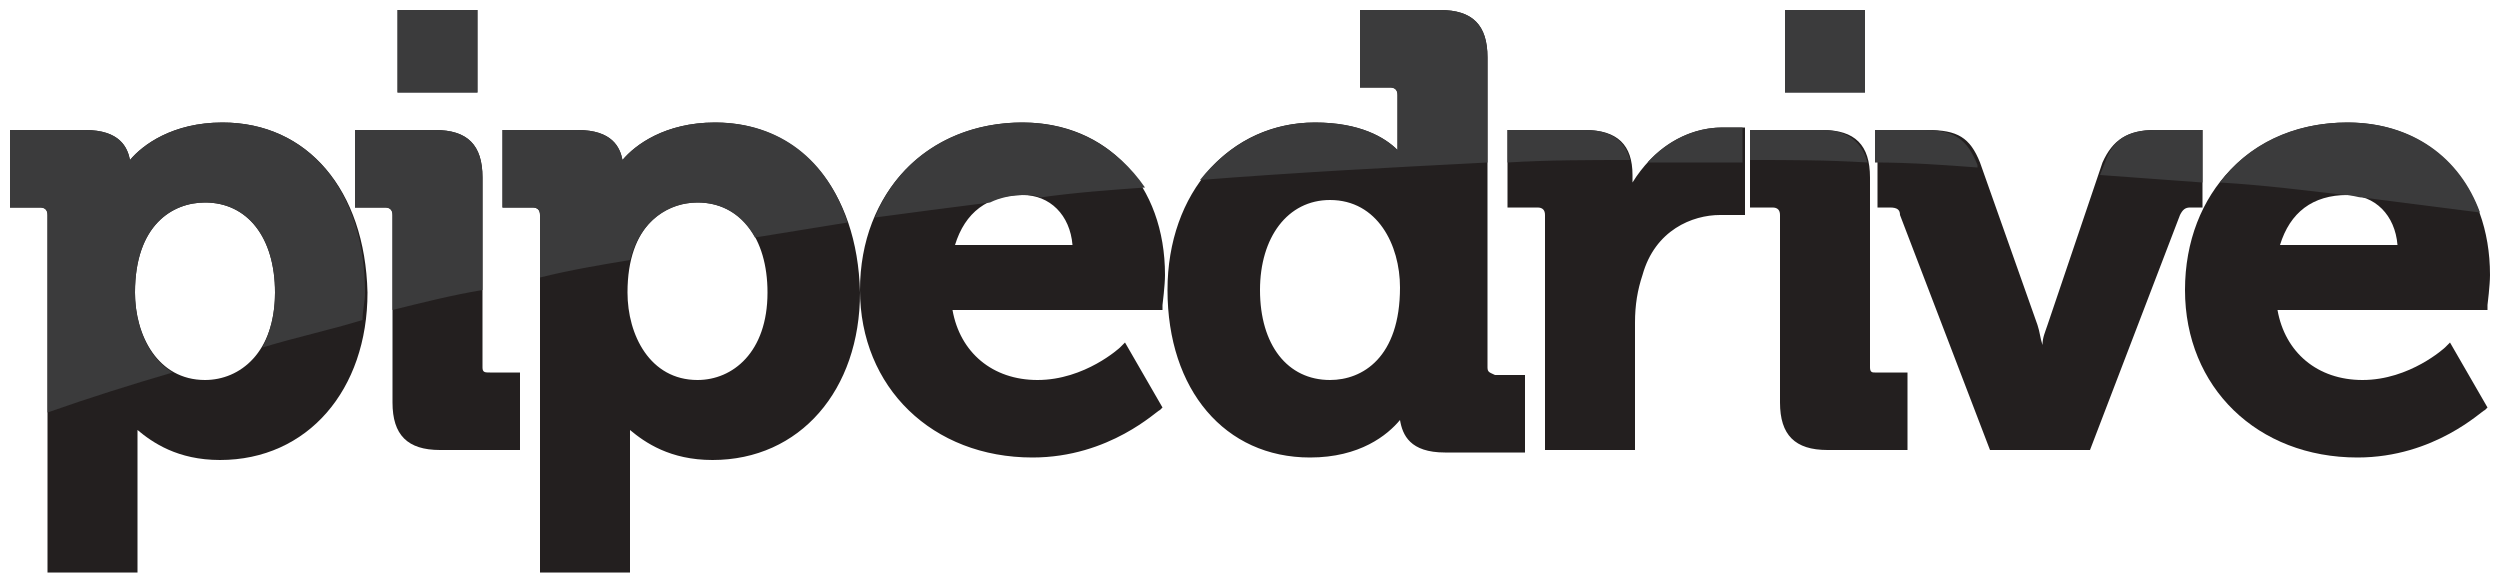 <svg xml:space="preserve" style="enable-background:new 0 0 100 23.2;" viewBox="0 0 100 23.2" y="0px" x="0px" xmlns:xlink="http://www.w3.org/1999/xlink" xmlns="http://www.w3.org/2000/svg" id="Layer_1" version="1.1">
<style type="text/css">
	.st0{fill:#525254;}
	.st1{fill:#231F1F;}
	.st2{fill:#3B3B3C;}
</style>
<path d="M15.9,0.4h3.2v3.3h-3.2V0.4z M71.4,0.4h3.2v3.3h-3.2V0.4z" class="st0"></path>
<path d="M8.9,4.9c-2,0-3.2,0.9-3.7,1.5C5.1,5.9,4.8,5.2,3.4,5.2h-3v3.1h1.2c0.2,0,0.3,0.1,0.3,0.3v14.3h3.6v-5.3
	c0-0.1,0-0.3,0-0.4c0.6,0.5,1.6,1.2,3.3,1.2c3.5,0,5.9-2.8,5.9-6.7C14.6,7.6,12.3,4.9,8.9,4.9 M8.2,15.2c-1.9,0-2.8-1.8-2.8-3.5
	c0-2.7,1.5-3.6,2.8-3.6c1.7,0,2.8,1.4,2.8,3.6C11,14.1,9.6,15.2,8.2,15.2" class="st1"></path>
<path d="M19.3,14.7V7.1c0-1.3-0.6-1.9-1.9-1.9h-3.2v3.1h1.2c0.2,0,0.3,0.1,0.3,0.3v7.5c0,1.3,0.6,1.9,1.9,1.9h3.2v-3.1
	h-1.2C19.4,14.9,19.3,14.9,19.3,14.7" class="st1"></path>
<path d="M28.6,4.9c-2,0-3.2,0.9-3.7,1.5c-0.1-0.5-0.4-1.2-1.8-1.2h-3v3.1h1.2c0.2,0,0.3,0.1,0.3,0.3v14.3h3.6v-5.3
	c0-0.1,0-0.3,0-0.4c0.6,0.5,1.6,1.2,3.3,1.2c3.5,0,5.9-2.8,5.9-6.7C34.3,7.6,32,4.9,28.6,4.9 M27.9,15.2c-1.9,0-2.8-1.8-2.8-3.5
	c0-2.7,1.5-3.6,2.8-3.6c1.7,0,2.8,1.4,2.8,3.6C30.7,14.1,29.3,15.2,27.9,15.2 M40.9,4.9c-3.8,0-6.5,2.8-6.5,6.7
	c0,3.9,2.9,6.7,6.9,6.7c3.1,0,5-1.9,5.1-1.9l0.1-0.1L45,13.7l-0.2,0.2c0,0-1.4,1.3-3.3,1.3c-1.8,0-3.1-1.1-3.4-2.8h8.4l0-0.2
	c0,0,0.1-0.8,0.1-1.2C46.6,7.4,44.3,4.9,40.9,4.9 M38.2,9.8c0.4-1.3,1.3-2,2.7-2c1.1,0,1.9,0.8,2,2H38.2 M59.5,14.7V2.3
	c0-1.3-0.6-1.9-1.9-1.9h-3.2v3.1h1.2c0.2,0,0.3,0.1,0.3,0.3V6c-0.5-0.5-1.5-1.1-3.3-1.1c-3.4,0-5.9,2.8-5.9,6.7c0,4,2.3,6.7,5.7,6.7
	c2,0,3.1-0.9,3.6-1.5c0.1,0.6,0.4,1.3,1.8,1.3H61v-3.1h-1.2C59.6,14.9,59.5,14.9,59.5,14.7 M53.2,15.2c-1.7,0-2.8-1.4-2.8-3.6
	c0-2.1,1.1-3.6,2.8-3.6c1.9,0,2.8,1.8,2.8,3.5C56,14.3,54.5,15.2,53.2,15.2 M68.9,5.1c-1.5,0-2.8,0.9-3.6,2.2V7
	c0-1.2-0.6-1.8-1.9-1.8h-3.1v3.1h1.2c0.2,0,0.3,0.1,0.3,0.3V18h3.6v-5.1c0-0.7,0.1-1.3,0.3-1.9c0.5-1.8,2-2.4,3.1-2.4
	c0.4,0,0.7,0,0.7,0l0.3,0V5.1l-0.2,0C69.5,5.1,69.2,5.1,68.9,5.1 M74.8,14.7V7.1c0-1.3-0.6-1.9-1.9-1.9H70v3.1h0.9
	c0.2,0,0.3,0.1,0.3,0.3v7.5c0,1.3,0.6,1.9,1.9,1.9h3.2v-3.1H75C74.9,14.9,74.8,14.9,74.8,14.7" class="st1"></path>
<path d="M88.1,8.3V5.2h-1.9c-1.1,0-1.7,0.4-2.1,1.3L81.9,13c-0.1,0.3-0.2,0.5-0.2,0.8c-0.1-0.3-0.1-0.5-0.2-0.8
	l-2.3-6.5c-0.4-1-0.9-1.3-2.1-1.3h-2v3.1h0.5c0.3,0,0.4,0.1,0.4,0.3l3.6,9.4h4l3.6-9.4c0.1-0.2,0.2-0.3,0.4-0.3H88.1" class="st1"></path>
<path d="M99.5,12.2c0,0,0.1-0.8,0.1-1.2c0-3.6-2.3-6.1-5.7-6.1c-3.8,0-6.5,2.8-6.5,6.7c0,3.9,2.9,6.7,6.9,6.7
	c3.1,0,5-1.9,5.1-1.9l0.1-0.1L98,13.7l-0.2,0.2c0,0-1.4,1.3-3.3,1.3c-1.8,0-3.1-1.1-3.4-2.8h8.4L99.5,12.2L99.5,12.2z M91.2,9.8
	c0.4-1.3,1.3-2,2.7-2c1.1,0,1.9,0.8,2,2H91.2L91.2,9.8z" class="st1"></path>
<path d="M68.9,5.1c-1.1,0-2.2,0.5-3,1.4c0.7,0,1.4,0,2,0c0.6,0,1.2,0,1.8,0V5.1l-0.2,0C69.5,5.1,69.2,5.1,68.9,5.1
	 M84.2,6.5L84,7c1.4,0.1,2.7,0.2,4.1,0.3V5.2h-1.9C85.1,5.2,84.5,5.6,84.2,6.5 M8.9,4.9c-2,0-3.2,0.9-3.7,1.5
	C5.1,5.9,4.8,5.2,3.4,5.2h-3v3.1h1.2c0.2,0,0.3,0.1,0.3,0.3v7.9c1.7-0.6,3.3-1.1,5-1.6c-1-0.6-1.5-1.9-1.5-3.2
	c0-2.7,1.5-3.6,2.8-3.6c1.7,0,2.8,1.4,2.8,3.6c0,0.9-0.2,1.6-0.5,2.2c1.3-0.4,2.7-0.7,4-1.1c0-0.4,0.1-0.7,0.1-1.1
	C14.6,7.6,12.3,4.9,8.9,4.9 M17.4,5.2h-3.2v3.1h1.2c0.2,0,0.3,0.1,0.3,0.3v3.8c1.2-0.3,2.4-0.6,3.6-0.8V7.1
	C19.3,5.8,18.7,5.2,17.4,5.2 M15.9,0.4h3.2v3.3h-3.2V0.4z M28.6,4.9c-2,0-3.2,0.9-3.7,1.5c-0.1-0.5-0.4-1.2-1.8-1.2h-3v3.1h1.2
	c0.2,0,0.3,0.1,0.3,0.3v2.5c1.2-0.3,2.4-0.5,3.6-0.7c0.4-1.6,1.6-2.3,2.7-2.3c1,0,1.8,0.5,2.3,1.4c1.2-0.2,2.5-0.4,3.7-0.6
	C33.1,6.4,31.2,4.9,28.6,4.9 M40.9,4.9c-2.8,0-5,1.5-5.9,3.8c1.5-0.2,3-0.4,4.6-0.6c0.4-0.2,0.9-0.3,1.4-0.3c0.2,0,0.4,0,0.6,0.1
	c1.4-0.2,2.8-0.3,4.2-0.4C44.7,5.9,43,4.9,40.9,4.9 M57.6,0.4h-3.2v3.1h1.2c0.2,0,0.3,0.1,0.3,0.3V6c-0.5-0.5-1.5-1.1-3.3-1.1
	c-1.9,0-3.5,0.9-4.6,2.3c3.8-0.3,7.6-0.5,11.5-0.7V2.3C59.5,1,58.9,0.4,57.6,0.4 M63.4,5.2h-3.1v1.3c1.6-0.1,3.3-0.1,4.9-0.1
	C65,5.6,64.4,5.2,63.4,5.2 M71.4,0.4h3.2v3.3h-3.2V0.4z M72.9,5.2H70v1.2c1.6,0,3.1,0,4.7,0.1C74.5,5.7,73.9,5.2,72.9,5.2 M77,5.2
	h-2v1.3c1.4,0,2.8,0.1,4.1,0.2l0-0.1C78.7,5.6,78.2,5.2,77,5.2 M93.9,4.9c-2.2,0-4,0.9-5.1,2.4c1.7,0.1,3.3,0.3,5,0.5
	c0.3,0,0.5,0.1,0.7,0.1c1.6,0.2,3.1,0.4,4.7,0.6C98.4,6.3,96.5,4.9,93.9,4.9" class="st2"></path>
</svg>
